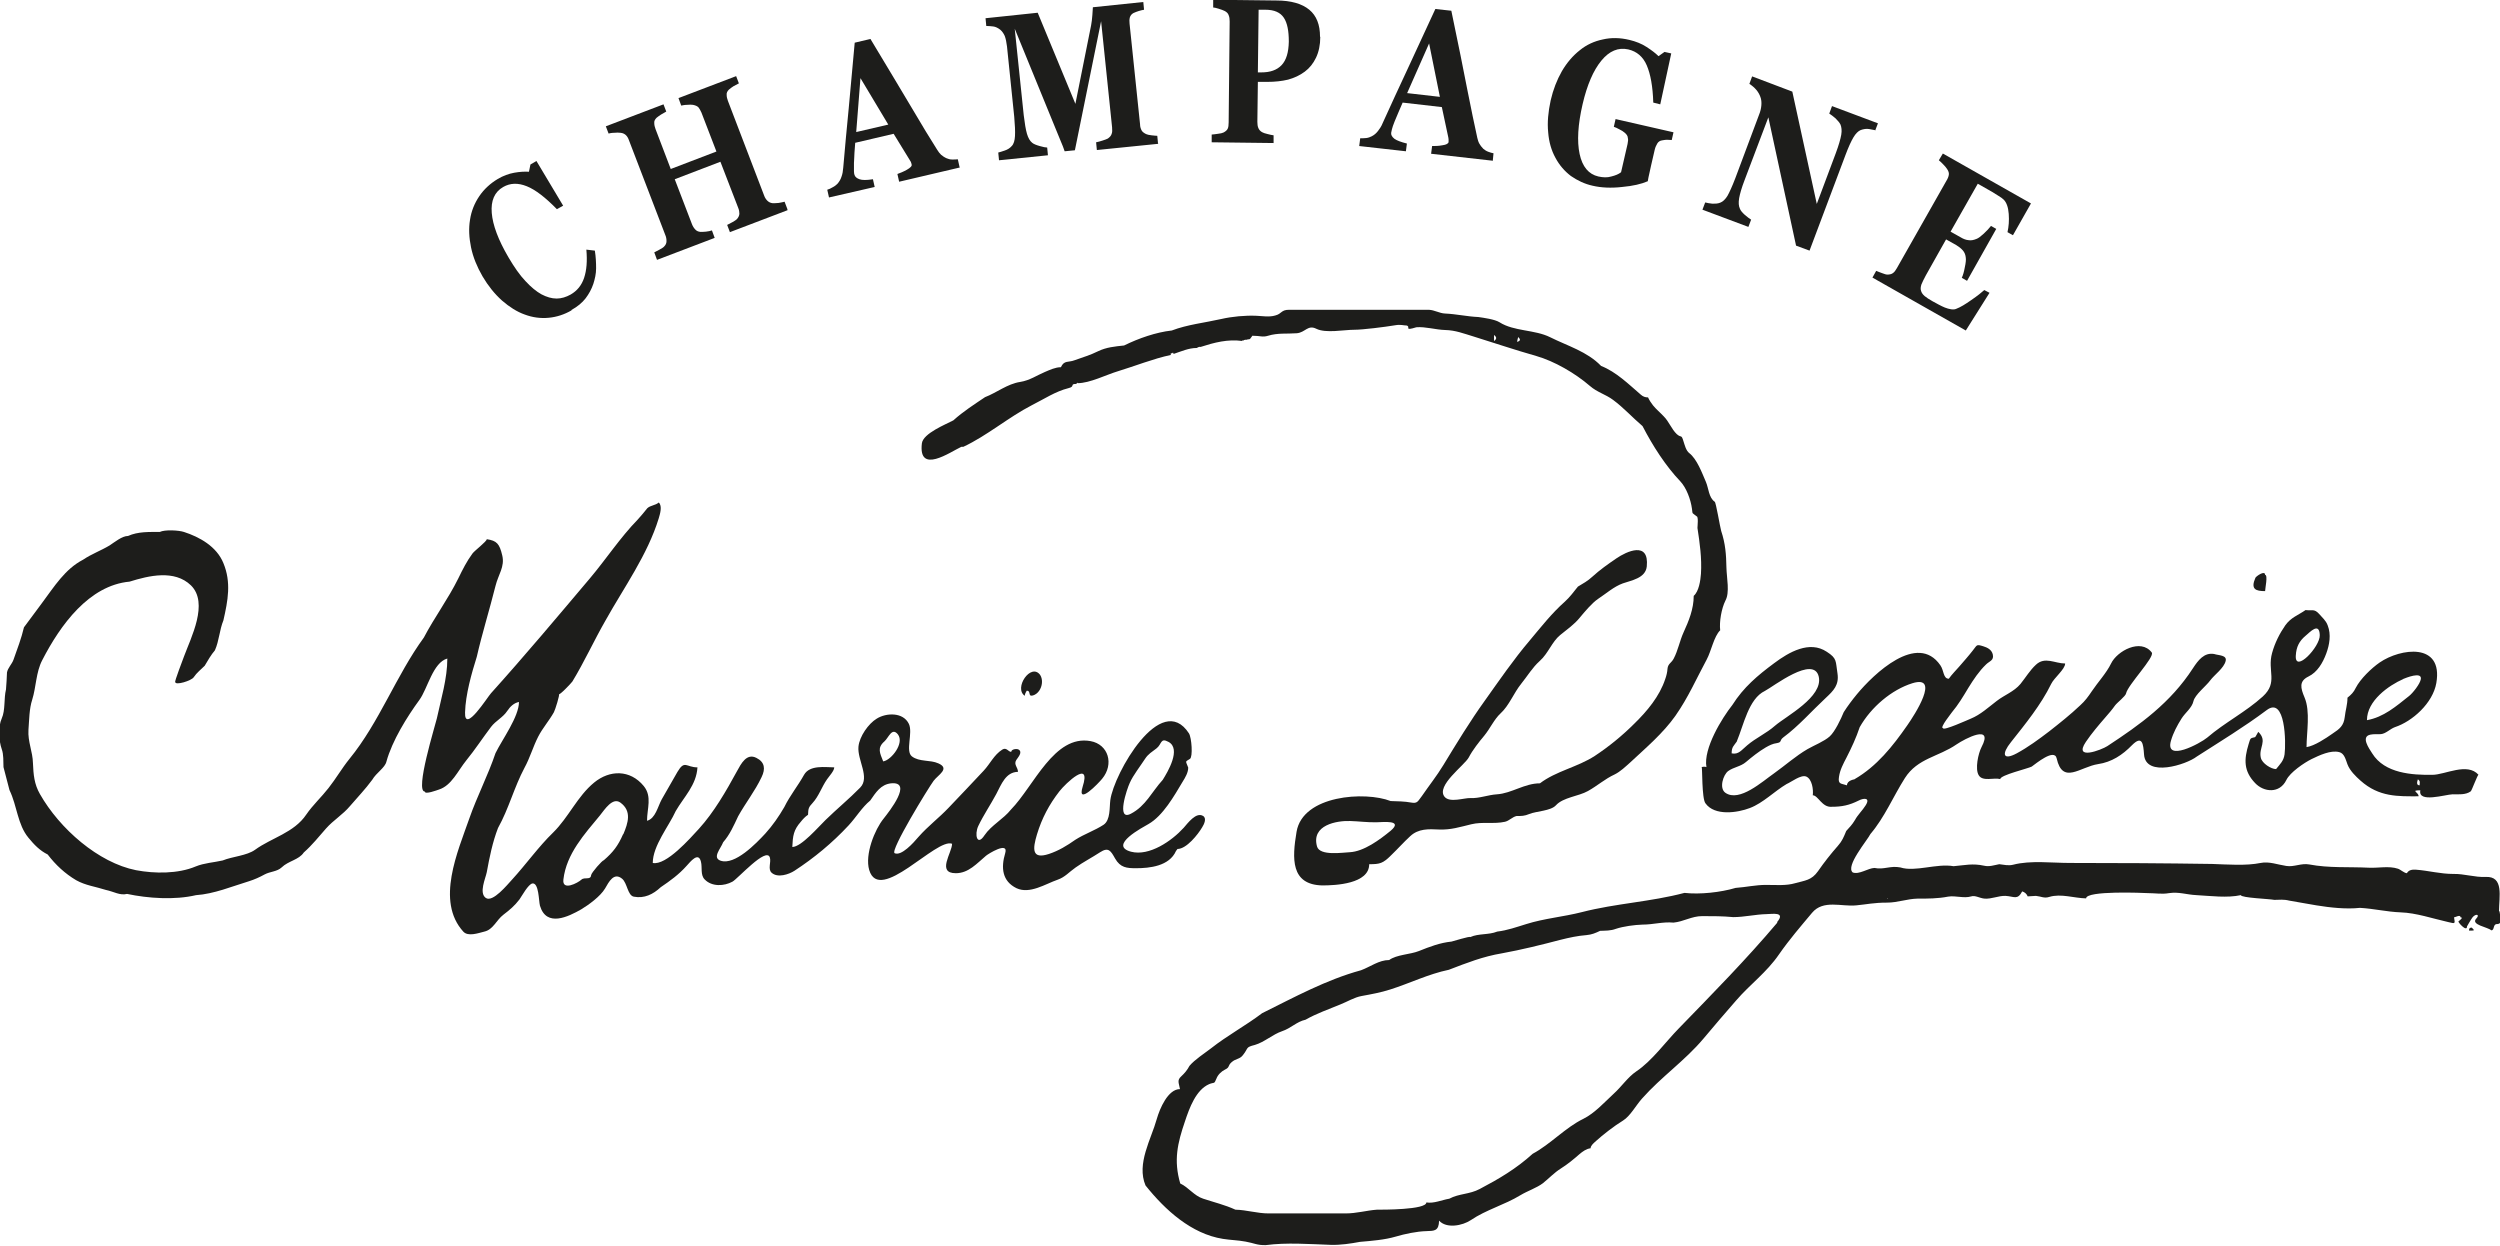 <?xml version="1.0" encoding="UTF-8"?>
<svg id="Calque_2" data-name="Calque 2" xmlns="http://www.w3.org/2000/svg" viewBox="0 0 100.15 49.9">
  <defs>
    <style>
      .cls-1 {
        fill: #1d1d1b;
      }
    </style>
  </defs>
  <g id="Calque_3" data-name="Calque 3">
    <g>
      <g>
        <path class="cls-1" d="M38.59,17.9c.96-.45,1.8-1.18,2.75-1.67.48-.24.94-.55,1.46-.68.29-.07.04-.17.32-.17-.03.06.04-.1.05-.03.49,0,1.15-.34,1.62-.48.69-.21,1.41-.5,2.11-.65,0-.19.04.04.07-.11,0,.09.04-.04.04.07.3-.1.61-.24.93-.24.12-.07.15-.04.15-.04.56-.18,1.09-.32,1.68-.24,0-.08.1,0,.03,0,.02-.07.18-.05.1-.04.21-.07.12.04.27-.17.33,0,.4.07.63,0,.39-.12.76-.07,1.15-.1.34-.03.44-.35.78-.18.38.19,1.11.04,1.53.04.33,0,1.21-.11,1.63-.18.22-.04.34.01.46.01.18.05-.13.23.39.07.36-.03.78.1,1.15.11.42.01.74.14,1.14.26.84.26,1.66.54,2.51.78.73.21,1.56.69,2.15,1.2.3.26.62.33.93.56.42.31.78.71,1.18,1.05.41.79.92,1.59,1.52,2.22.24.26.41.72.46,1.09.03.25,0,.14.18.3.09,0,.04.39.04.47.09.59.18,1.21.14,1.84-.02.26-.08.7-.29.88,0,.53-.2,1.01-.41,1.47-.15.33-.22.72-.39,1.04-.09.18-.23.2-.25.41-.01.14-.04.27-.09.41-.23.7-.73,1.29-1.23,1.78-.49.49-1.03.93-1.59,1.3-.69.45-1.56.61-2.2,1.1-.62,0-1.13.4-1.72.44-.35.02-.72.17-1.06.15-.26-.01-.83.2-1.04-.05-.36-.44.8-1.26.97-1.58.15-.29.41-.62.62-.87.23-.28.4-.66.65-.89.35-.32.53-.82.83-1.19.25-.31.45-.65.74-.91.34-.3.49-.77.82-1.04.26-.21.57-.43.78-.69.19-.23.5-.6.74-.76.32-.21.63-.49.99-.62.33-.12.91-.2.96-.68.1-1.03-.81-.6-1.22-.32-.35.24-.65.45-.97.74-.17.16-.37.27-.57.39-.17.21-.32.42-.52.6-.53.47-.95,1.01-1.42,1.57-.63.74-1.22,1.6-1.79,2.4-.59.82-1.13,1.71-1.66,2.58-.26.43-.58.83-.86,1.24-.16.2-.17.31-.43.26-.27-.05-.54-.05-.82-.06-1.02-.4-3.52-.24-3.77,1.23-.18,1.07-.24,2.12,1.03,2.15.53,0,1.88-.06,1.88-.85.43,0,.55-.03.88-.36.26-.25.5-.52.76-.76.33-.31.74-.29,1.15-.27.48.02.84-.1,1.3-.21.45-.11.9,0,1.35-.1.17-.04.29-.19.46-.23.2,0,.32,0,.51-.08.29-.12.86-.12,1.07-.35.29-.32.91-.36,1.28-.57.38-.21.67-.48,1.08-.67.22-.11.43-.31.62-.48.61-.57,1.31-1.16,1.81-1.87.51-.73.83-1.47,1.25-2.25.18-.33.29-.93.54-1.17-.04-.34.05-.87.21-1.19.18-.33.05-.9.04-1.32-.01-.53-.04-.96-.21-1.47-.05-.17-.21-1.16-.26-1.17-.24-.17-.24-.53-.35-.79-.16-.37-.36-.92-.67-1.16-.13-.1-.18-.32-.23-.47-.09-.3-.08-.12-.27-.29-.21-.2-.31-.5-.52-.71-.14-.15-.3-.28-.43-.44-.08-.1-.15-.21-.2-.32-.11,0-.2-.03-.29-.11-.49-.42-.98-.91-1.59-1.15-.56-.58-1.34-.8-2.04-1.15-.62-.31-1.45-.23-2.03-.6-.19-.12-.64-.18-.85-.21-.45-.02-.88-.12-1.33-.14-.23-.01-.42-.14-.65-.15-.34,0-.68,0-1.02,0-.76,0-1.53,0-2.29,0-.76,0-1.53,0-2.29,0-.33,0-.28.16-.56.23-.24.07-.51.02-.75.01-.44-.02-.98.03-1.41.13-.66.15-1.35.22-1.98.46-.63.07-1.32.31-1.91.6-.37.04-.71.07-1.04.23-.32.16-.61.24-.94.36-.25.1-.42-.01-.55.28-.22,0-.45.11-.64.19-.31.13-.61.34-.99.4-.52.08-.94.43-1.41.61-.43.29-.87.57-1.27.93-.3.16-1.21.52-1.26.92-.15,1.26,1.13.35,1.58.14M55.71,33.28c-.44.36-1.07.83-1.64.86-.27.01-1.2.16-1.31-.23-.24-.86.79-1.04,1.33-1.02.35.01.7.06,1.06.05.23,0,1.09-.11.56.34M60.82,13.5c.1.1.09.15-.04.2,0-.07.02-.13.04-.2ZM59.85,13.42c.11.08.12.16,0,.24,0-.08,0-.16,0-.24Z"/>
        <path class="cls-1" d="M47.17,34.01c.36,0,.82-.58.99-.87.07-.11.19-.35.04-.45-.28-.18-.62.29-.78.47-.48.53-1.38,1.15-2.11.96-.93-.25.48-.98.7-1.11.58-.33,1.03-1.13,1.37-1.7.1-.16.22-.36.22-.56-.11-.29-.13-.22.07-.35.12-.08.07-.84-.04-1.02-1.12-1.73-3.01,1.62-3.15,2.67-.04.3.01.8-.27.99-.35.23-.77.37-1.13.6-.34.24-.67.44-1.06.57-.7.23-.65-.21-.48-.78.2-.66.49-1.2.9-1.73.25-.32,1.29-1.31.93-.18-.24.78.65-.16.78-.32.49-.59.25-1.38-.46-1.51-1.46-.27-2.27,1.8-3.19,2.74-.3.38-.79.63-1.06,1.03-.3.46-.41-.03-.25-.37.21-.44.49-.85.72-1.28.21-.4.38-.88.87-.89,0-.18-.18-.29-.07-.47.06-.1.27-.31.1-.42-.07-.05-.3-.02-.3.09-.12,0-.19-.2-.36-.09-.33.21-.48.56-.74.84-.47.5-.93.99-1.41,1.49-.39.41-.82.73-1.2,1.16-.22.26-.69.78-.96.66-.2-.09,1.36-2.63,1.56-2.9.18-.24.67-.49.19-.7-.33-.15-.76-.05-1.06-.28-.27-.21.05-.94-.12-1.3-.23-.48-.91-.45-1.29-.21-.33.2-.69.71-.73,1.12-.05.54.47,1.23.07,1.64-.44.45-.94.86-1.39,1.3-.28.27-.97,1.08-1.33,1.08.02-.45.05-.68.34-1.01.08-.1.18-.21.29-.28.01-.25.02-.3.18-.47.25-.27.37-.65.58-.95.09-.13.29-.34.29-.48-.34,0-.98-.11-1.21.3-.25.45-.56.82-.79,1.29-.22.38-.47.74-.76,1.06-.37.4-1.22,1.28-1.79,1.09-.35-.12,0-.48.1-.74.27-.31.42-.66.6-1.04.3-.54.67-1,.94-1.57.16-.33.13-.6-.21-.77-.39-.2-.61.23-.78.54-.43.79-.92,1.64-1.52,2.3-.35.38-1.31,1.48-1.85,1.37,0-.69.65-1.48.92-2.08.33-.57.83-1.04.87-1.75-.45,0-.51-.31-.8.18-.21.37-.42.73-.63,1.1-.16.29-.25.77-.59.86,0-.49.21-.97-.13-1.39-.55-.67-1.37-.65-1.99-.14-.67.55-1.02,1.39-1.64,2-.58.56-1.09,1.28-1.65,1.89-.17.18-.77.93-1.05.73-.28-.2-.01-.78.04-1.03.11-.6.23-1.2.45-1.77.43-.77.65-1.64,1.06-2.41.22-.4.34-.84.55-1.25.18-.35.44-.64.63-.98.05-.09.25-.73.2-.73,0,.09.51-.45.54-.5.48-.79.87-1.65,1.33-2.45.73-1.31,1.68-2.62,2.13-4.09.05-.17.15-.49,0-.63-.14.12-.33.11-.46.23-.12.16-.25.3-.38.45-.71.73-1.27,1.59-1.92,2.36-1.31,1.55-2.6,3.09-3.96,4.6-.14.15-1.07,1.64-1.04.77.02-.72.26-1.56.47-2.23.22-.96.51-1.88.75-2.84.11-.45.38-.77.27-1.22-.11-.47-.22-.59-.62-.65,0,.09-.49.46-.57.57-.23.31-.4.65-.57,1-.41.83-.95,1.55-1.38,2.37-1.11,1.52-1.78,3.39-2.98,4.86-.3.37-.54.79-.84,1.17-.28.36-.63.68-.89,1.06-.49.73-1.39.93-2.05,1.41-.33.24-.91.27-1.3.43-.35.08-.74.1-1.08.24-.71.3-1.65.29-2.39.15-1.51-.3-3.06-1.66-3.85-3.05-.23-.4-.26-.78-.28-1.24-.01-.46-.21-.86-.18-1.33.03-.39.03-.85.15-1.21.16-.51.15-1.1.4-1.58.73-1.42,1.88-3,3.5-3.15.77-.24,1.8-.49,2.46.15.72.71,0,2.09-.28,2.85-.04.11-.39,1.02-.35,1.02,0,.15.65-.05.74-.19.12-.18.29-.31.44-.46.13-.22.25-.43.41-.62.17-.38.18-.81.34-1.2.18-.79.32-1.52,0-2.29-.27-.67-.96-1.05-1.58-1.25-.21-.07-.77-.1-.97,0-.42,0-.87-.02-1.27.16-.24,0-.54.25-.74.38-.35.21-.72.34-1.06.57-.73.38-1.15,1.07-1.65,1.74-.24.33-.48.65-.72.97-.1.43-.27.88-.42,1.3-.06.17-.23.33-.26.51-.01.23-.02.45-.04.68-.09.36-.02.83-.17,1.16-.15.33-.12.89,0,1.23.08.22.06.49.07.72.08.31.16.61.24.92.31.64.32,1.38.76,1.91.23.28.45.51.77.67.32.42.7.77,1.14,1.03.37.21.79.26,1.19.39.33.07.56.23.85.16.85.18,1.91.25,2.76.05.73-.05,1.44-.35,2.13-.56.22-.07.42-.16.62-.27.22-.12.5-.11.68-.28.28-.27.69-.3.89-.6.33-.29.6-.63.89-.96.3-.34.67-.55.97-.91.3-.35.6-.66.88-1.04.17-.29.51-.48.57-.73.23-.84.83-1.8,1.32-2.47.33-.45.54-1.5,1.12-1.66,0,.8-.25,1.61-.42,2.4-.06.27-.89,2.93-.48,2.93,0,.13.5-.06.56-.08.51-.16.76-.75,1.1-1.17.35-.43.65-.89.99-1.34.19-.25.48-.38.65-.64.12-.18.27-.32.47-.36,0,.59-.67,1.5-.94,2.05-.3.89-.74,1.73-1.05,2.62-.46,1.32-1.35,3.31-.24,4.53.19.21.6.06.84,0,.36-.08.48-.46.77-.68.25-.19.45-.36.64-.61.1-.14.35-.61.52-.64.26-.03.25.7.3.89.26.88,1.14.44,1.65.15.3-.18.77-.52.96-.84.15-.26.35-.66.68-.39.21.17.22.67.47.72.42.08.77-.09,1.08-.38.37-.25.73-.51,1.04-.86.14-.15.47-.58.57-.16.06.23-.03.53.15.71.29.3.78.27,1.11.09.21-.11,1.36-1.41,1.5-.97.06.19-.09.46.07.61.24.22.69.07.92-.08.78-.51,1.51-1.11,2.16-1.81.3-.32.54-.73.87-1,.23-.33.42-.64.83-.69.9-.09-.07,1.13-.29,1.41-.36.44-.76,1.44-.58,2.06.41,1.39,2.69-1.3,3.32-1.05,0,.36-.63,1.18.15,1.18.51,0,.84-.39,1.21-.7.08-.07.91-.59.77-.11-.18.6-.12,1.13.45,1.41.53.25,1.16-.17,1.65-.34.29-.1.45-.3.72-.49.31-.22.66-.4.98-.61.34-.22.43-.05.6.25.21.37.47.39.84.39.54,0,1.33-.08,1.6-.69M24.96,33.42c-.2.46-.4.72-.77,1.04-.06,0-.5.5-.51.6-.02.21-.26.06-.39.18-.14.13-.78.47-.72-.01.12-1.03.85-1.82,1.46-2.56.2-.25.51-.74.82-.52.47.34.31.82.12,1.27M35.38,30.5c-.13-.33-.25-.54.05-.8.17-.15.3-.58.54-.28.27.35-.26,1.02-.58,1.08M45.26,31.36c.13-.3.43-.68.61-.96.13-.2.28-.28.46-.42.22-.17.15-.44.48-.26.52.28-.03,1.2-.23,1.52-.44.48-.68,1.05-1.28,1.36-.6.31-.15-1.01-.04-1.24"/>
        <path class="cls-1" d="M90.74,23.68c0-.1.12-.65,0-.65,0-.2-.37.06-.39.12-.2.46.02.53.39.53"/>
        <path class="cls-1" d="M100.11,36.51c0-.58.21-1.42-.54-1.38-.42.02-.86-.13-1.29-.12-.52,0-.98-.13-1.49-.17-.14-.01-.29,0-.37.14-.1,0-.26-.15-.36-.18-.36-.12-.79-.02-1.17-.04-.8-.04-1.59.02-2.38-.13-.32-.06-.61.11-.92.06-.34-.05-.69-.19-1.03-.12-.58.12-1.34.06-1.94.04-1.9-.03-3.8-.04-5.7-.04-.71,0-1.58-.11-2.27.07-.19.05-.38,0-.56-.02-.21.04-.4.11-.61.06-.46-.1-.76-.02-1.22.02-.67-.12-1.54.24-2.13.05-.41-.08-.66.1-1.04.02-.26.01-.62.28-.87.18-.3-.25.58-1.28.71-1.54.57-.67.91-1.5,1.38-2.24.51-.8,1.35-.85,2.07-1.35.34-.23,1.5-.84,1,.11-.13.25-.27.88-.11,1.13.16.26.61.08.86.15,0-.16,1.11-.42,1.26-.5.17-.12.91-.74,1-.33.24,1.07.94.34,1.66.23.54-.08.97-.36,1.36-.76.41-.41.45-.05.48.37.06.94,1.7.41,2.11.09.95-.61,1.89-1.18,2.8-1.86.76-.58.78,1.32.72,1.77-.04.27-.18.39-.34.59-.2,0-.56-.23-.61-.45-.1-.41.28-.67-.1-1.04,0-.02-.11.2-.13.21-.2.05-.18.02-.26.28-.19.62-.2,1.08.26,1.56.35.37.98.43,1.25-.12.15-.31.71-.69,1.01-.84.31-.15.77-.37,1.11-.28.21.05.26.31.33.49.1.26.33.48.52.65.75.67,1.51.63,2.33.63,0-.17-.34-.24.07-.24-.11.52,1,.17,1.29.16.23,0,.53.03.73-.12.04-.03.28-.69.31-.66-.45-.51-1.34,0-1.85,0-.8.01-1.91-.05-2.41-.86-.12-.19-.47-.67-.07-.75.14-.03.28-.01.42-.02.2-.02.37-.21.56-.28.7-.23,1.52-.96,1.66-1.77.28-1.64-1.44-1.39-2.27-.82-.33.23-.77.65-.96,1.02-.08.17-.18.27-.33.39,0,.28-.08.5-.11.78-.04.34-.2.47-.49.66-.27.19-.72.49-1.04.54,0-.58.16-1.43-.08-1.99-.16-.38-.23-.65.16-.84.35-.17.57-.54.71-.92.13-.35.2-.76.06-1.12-.07-.2-.22-.32-.35-.47-.19-.21-.28-.12-.54-.15-.3.21-.58.29-.81.61-.23.33-.42.71-.53,1.11-.2.72.25,1.17-.37,1.74-.68.62-1.52,1.04-2.23,1.65-.26.22-1.71,1.01-1.45.12.09-.31.25-.61.42-.88.15-.24.42-.43.48-.7.06-.26.51-.61.67-.83.17-.23.55-.49.62-.78.06-.24-.28-.22-.46-.28-.4-.07-.64.25-.85.57-.9,1.39-2.12,2.26-3.43,3.12-.23.15-1.37.59-.86-.17.23-.34.52-.68.78-.98.14-.16.27-.31.39-.48.08-.11.42-.37.44-.48.07-.34,1.16-1.46,1.03-1.64-.44-.58-1.39-.06-1.63.44-.19.39-.53.75-.77,1.11-.14.21-.28.4-.46.56-.4.38-.83.72-1.25,1.05-.42.32-.84.63-1.3.88-.56.3-.61.02-.23-.45.57-.72,1.2-1.49,1.61-2.33.12-.25.56-.59.56-.82-.41,0-.81-.29-1.17.05-.24.22-.41.51-.62.77-.26.31-.64.44-.95.68-.34.26-.65.55-1.04.71-.1.04-1.11.5-1.11.38-.16,0,.36-.63.35-.63.26-.31.45-.63.66-.98.21-.34.43-.67.71-.94.14-.14.33-.16.27-.41-.05-.19-.22-.27-.38-.32-.29-.09-.24-.05-.42.17-.17.22-.36.43-.54.64-.14.16-.3.32-.42.49-.23,0-.19-.33-.34-.54-.92-1.33-2.67.35-3.34,1.16-.19.23-.37.47-.53.72-.11.27-.35.78-.56.97-.22.2-.63.36-.89.51-.48.28-.89.65-1.34.97-.46.32-1.39,1.17-1.95.78-.26-.18-.09-.72.11-.87.22-.16.5-.18.71-.36.25-.21.51-.42.8-.59.14-.08.28-.15.44-.17.22-.04.09-.1.26-.23.62-.46,1.12-1.04,1.71-1.59.3-.28.53-.51.46-.97-.08-.5-.01-.6-.43-.87-.69-.46-1.51.01-2.11.46-.66.49-1.22.96-1.67,1.67-.42.53-1.17,1.75-1.04,2.49-.06-.02-.12-.02-.19,0,.03,0,0,1.26.15,1.45.37.52,1.29.38,1.78.19.53-.2.98-.67,1.47-.96.19-.08.58-.39.79-.3.23.1.29.52.26.75.21,0,.37.49.75.46.42,0,.71-.06,1.09-.25.19-.1.48-.13.28.19-.13.21-.31.37-.43.59-.1.17-.22.3-.35.44-.1.24-.16.4-.33.59-.29.33-.55.66-.8,1.02-.26.37-.52.37-.91.48-.37.11-.78.07-1.17.07-.42,0-.8.09-1.22.12-.6.18-1.44.27-2.05.2-1.36.36-2.75.42-4.11.77-.74.19-1.5.25-2.23.48-.39.12-.75.25-1.16.3-.35.14-.75.07-1.08.22,0-.05-.73.18-.75.18-.47.05-.86.2-1.31.38-.35.14-.89.14-1.19.36-.41,0-.75.27-1.13.41-1.39.38-2.67,1.08-3.96,1.72-.66.5-1.39.89-2.05,1.41-.26.2-.65.45-.86.7-.09.17-.19.29-.33.42-.18.16-.09.27-.05.51-.48,0-.81.78-.93,1.2-.22.8-.82,1.79-.45,2.66.79.99,1.84,1.94,3.1,2.14.31.05.59.05.91.11.34.06.46.15.81.14.83-.11,1.75-.04,2.61-.01.38.01.79-.05,1.16-.12.46-.04.99-.08,1.43-.21.37-.11.85-.21,1.23-.22.32-.01.5,0,.51-.42.3.33.94.2,1.27-.02.62-.42,1.35-.61,1.99-1,.28-.17.65-.29.9-.48.25-.2.45-.42.72-.59.27-.17.5-.36.74-.57.13-.11.28-.22.45-.24,0-.1.11-.19.17-.25.32-.29.77-.64,1.13-.86.29-.18.51-.6.76-.88.77-.87,1.72-1.52,2.46-2.4.43-.52.87-1.02,1.31-1.53.56-.65,1.22-1.12,1.72-1.85.41-.59.86-1.11,1.32-1.66.45-.54,1.18-.24,1.77-.3.43-.04.7-.11,1.24-.11.41,0,.8-.15,1.21-.16.42,0,.82,0,1.23-.08.31-.05.63.08.93-.01.16-.05.33.07.53.09.29.02.56-.12.84-.11.35.02.48.18.67-.18.1.03.18.1.22.2.11,0,.22-.02.33-.02.21.02.33.11.54.04.46-.14.99.05,1.47.06,0-.32,2.29-.22,2.49-.21.28,0,.55.05.83,0,.4-.06.69.06,1.1.08.56.03,1.23.12,1.78,0,0,.11,1.16.15,1.34.19.21,0,.36-.03.6.03.36.06.72.13,1.09.19.55.09,1.19.16,1.74.1.55.03,1.08.16,1.63.18.62.02,1.29.25,1.91.39.27.06.28.09.23-.19.05,0,.26-.13.26,0,.14,0-.05.13-.08.16-.06,0,.34.46.34.2,0,0,.17-.3.22-.36.13-.16.31-.12.15.05-.24.25.47.34.6.47.14,0,.06-.24.22-.25.25,0,.14-.25.11-.52M96.86,31.22c.11.08.07.12.07.24-.13,0-.11-.12-.07-.24M96.27,27.2c.1-.04.75-.31.71,0-.03.2-.33.57-.47.68-.53.42-1.02.85-1.69.97,0-.78.87-1.39,1.46-1.65M91.97,26.26c.02-.35.14-.58.39-.79.18-.15.55-.56.57-.03.02.47-1.01,1.55-.96.82M69.58,29.69c.27-.64.47-1.7,1.12-2.01.33-.17,1.96-1.45,2.16-.57.18.81-1.31,1.58-1.75,1.96-.35.31-.77.49-1.12.79-.22.18-.34.38-.62.32,0-.26.08-.29.21-.48M74.29,31.22s-.3.04-.3.24c-.23-.08-.37-.03-.32-.34.04-.28.17-.52.3-.77.2-.39.39-.8.53-1.22.46-.81,1.28-1.5,2.11-1.76,1.14-.35.08,1.28-.2,1.68-.59.85-1.23,1.65-2.11,2.16M71.2,36.96c-1.25,1.48-2.6,2.85-3.94,4.23-.54.55-1.08,1.31-1.71,1.73-.34.23-.59.61-.9.89-.38.35-.76.78-1.22,1.01-.72.35-1.32,1.02-2.03,1.4-.66.6-1.36,1.01-2.12,1.41-.41.22-.83.18-1.22.39-.3.05-.62.2-.92.15,0,.3-1.79.29-1.98.29-.42.03-.81.15-1.26.15-.51,0-1.03,0-1.54,0-.51,0-1.03,0-1.54,0-.45,0-.88-.14-1.33-.15-.41-.19-.87-.3-1.29-.44-.37-.12-.58-.45-.92-.61-.27-.93-.11-1.61.19-2.49.18-.54.44-1.26.97-1.49.22-.09.19.02.29-.22.06-.16.2-.29.34-.36.21-.1.1-.15.27-.3.17-.15.32-.11.45-.28.24-.3.09-.31.48-.41.38-.11.71-.42,1.09-.55.36-.12.58-.38.94-.46.44-.25.93-.42,1.39-.61.28-.11.57-.29.86-.34.38-.07.77-.14,1.14-.26.79-.25,1.53-.62,2.35-.79.73-.28,1.36-.53,2.13-.66.77-.14,1.58-.34,2.34-.54.36-.09.68-.16,1.05-.19.21-.02.35-.08.54-.17.22-.01.42,0,.63-.08.3-.1.75-.16,1.07-.17.43,0,.81-.12,1.24-.08.41-.04.73-.26,1.15-.26.42,0,.83,0,1.24.04.45,0,.89-.11,1.34-.12.21,0,.78-.11.42.32M75.63,35.99s-.02,0-.03.01c0-.02.04-.04.03-.01Z"/>
        <path class="cls-1" d="M41.05,27.87c.01-.07.04-.14.08-.2.19,0,.03.25.25.19.1-.03.19-.1.25-.19.12-.17.16-.44.04-.63-.37-.51-1.08.54-.61.84"/>
        <path class="cls-1" d="M99.02,37.16c-.09,0-.11.03-.11.12.25,0,.22,0,.11-.12"/>
      </g>
      <g>
        <path class="cls-1" d="M22.9,12.43c-.29.17-.6.27-.92.3-.32.03-.64-.01-.96-.13-.31-.11-.61-.3-.91-.56-.29-.26-.55-.58-.78-.97-.22-.38-.38-.77-.46-1.16-.08-.39-.1-.76-.04-1.11.05-.34.18-.66.37-.94.19-.28.44-.51.74-.69.22-.13.44-.21.66-.25.22-.04.42-.05.59-.04l.06-.29.24-.14,1.07,1.79-.25.14c-.46-.47-.86-.78-1.21-.92-.35-.14-.66-.13-.94.03-.35.2-.5.55-.46,1.04.04.49.26,1.08.67,1.78.23.39.45.71.68.95.22.24.44.42.64.53.21.11.41.17.61.17.19,0,.38-.06.56-.16.26-.15.44-.37.54-.67.1-.3.13-.67.09-1.13l.34.04c.04.25.05.49.05.71,0,.22-.05.43-.11.62-.07.21-.18.41-.31.58-.14.18-.32.33-.57.47Z"/>
        <path class="cls-1" d="M31.55,8.42l-2.31.88-.11-.29s.12-.06.21-.11c.09-.05.15-.09.18-.12.06-.07.09-.13.1-.21,0-.07-.01-.16-.05-.25l-.71-1.84-1.83.7.69,1.8c.03.08.08.16.13.21.05.06.12.09.21.1.05,0,.12,0,.22-.01.1-.01.18-.03.24-.05l.11.3-2.31.88-.11-.3s.12-.06.21-.11c.09-.05.16-.09.19-.13.06-.06.09-.13.09-.21,0-.08-.01-.16-.05-.25l-1.45-3.78c-.03-.09-.07-.16-.12-.21-.05-.05-.12-.09-.22-.1-.07-.01-.16-.01-.26,0-.1,0-.18.02-.22.03l-.11-.29,2.31-.88.11.29c-.06.03-.13.07-.21.12-.08.05-.14.1-.18.13-.06.06-.1.13-.09.21,0,.08.02.16.05.24l.61,1.6,1.83-.7-.6-1.56c-.04-.09-.08-.16-.12-.21-.05-.05-.12-.08-.22-.1-.06-.01-.14-.01-.24,0-.1,0-.17.02-.23.03l-.11-.3,2.31-.88.11.29c-.06.03-.13.07-.21.11-.07.05-.14.09-.19.14-.06.06-.1.13-.09.21,0,.08.02.16.05.24l1.45,3.79c.03.09.08.16.13.21.05.05.12.09.21.1.06,0,.14,0,.24-.01.1-.02.18-.03.24-.05l.11.29Z"/>
        <path class="cls-1" d="M38.45,6.71l-2.43.57-.07-.31c.11-.04.24-.09.38-.17.14-.08.21-.15.19-.21,0-.02-.01-.04-.02-.07,0-.03-.03-.06-.05-.1l-.65-1.06-1.54.36c-.01.12-.02.25-.03.4,0,.15-.02.29-.02.41,0,.16,0,.27,0,.33,0,.07.01.11.02.14.02.08.09.14.2.18.11.04.29.04.54,0l.07.31-1.83.42-.07-.31c.07-.02.14-.05.22-.1.08-.04.14-.09.19-.14.07-.08.13-.18.16-.28.04-.11.06-.22.07-.36.07-.79.14-1.59.22-2.38.07-.8.15-1.67.24-2.63l.63-.15c.7,1.17,1.26,2.09,1.66,2.77.4.68.74,1.24,1.02,1.68.04.07.1.14.15.19.06.05.13.1.22.14.07.03.14.05.23.05.08,0,.15,0,.22-.01l.07.31ZM35.59,5l-1.12-1.87-.17,2.16,1.29-.3Z"/>
        <path class="cls-1" d="M46.41,5.76l-2.47.25-.03-.31c.07-.01.16-.04.26-.07.1-.03.17-.06.21-.08.07-.05.13-.11.15-.18.03-.07.03-.16.02-.27l-.44-4.25-1.05,5.17-.41.04c-.03-.09-.09-.26-.2-.51-.1-.25-.19-.46-.25-.61l-1.55-3.79.36,3.46c.04.33.08.58.13.75.05.17.12.29.21.36.06.05.16.09.3.13.14.04.24.06.3.06l.03.31-1.96.2-.03-.31c.05-.01.14-.04.26-.08.12-.04.21-.1.28-.18.08-.08.12-.22.13-.4.01-.18,0-.44-.03-.77l-.29-2.82c-.02-.17-.05-.31-.09-.42-.05-.11-.11-.19-.18-.25-.09-.07-.19-.12-.28-.13-.09-.01-.18-.02-.28-.02l-.03-.31,2.09-.22,1.51,3.65.63-3.15c.02-.12.04-.25.05-.41.01-.16.02-.26.02-.31l2.02-.21.03.31c-.07.01-.14.03-.21.05-.07.02-.14.05-.21.08-.08.04-.13.11-.15.18-.02.08-.02.16-.01.25l.42,4.03c0,.1.03.18.06.24.03.06.1.11.18.15.04.02.12.04.22.05.1.01.18.02.23.02l.03.31Z"/>
        <path class="cls-1" d="M52.89,1.48c0,.32-.06.6-.17.83-.11.23-.26.42-.45.56-.2.15-.42.25-.67.32-.25.06-.53.09-.83.09h-.38s-.02,1.6-.02,1.6c0,.1.01.18.04.25.03.07.08.13.16.17.04.02.11.05.21.07.1.03.18.04.24.05v.31s-2.48-.03-2.48-.03v-.31c.07,0,.15-.02.25-.03.1-.01.18-.03.22-.05.08-.04.14-.09.17-.15.03-.06.04-.15.04-.26l.04-4.04c0-.1-.01-.18-.04-.25-.02-.07-.08-.13-.16-.17-.06-.03-.14-.06-.24-.09-.1-.03-.17-.05-.22-.05v-.31s2.53.03,2.53.03c.59,0,1.03.13,1.32.37.29.24.43.6.43,1.08ZM51.63,1.67c0-.43-.06-.75-.2-.96-.14-.21-.38-.32-.74-.32h-.27s-.03,2.51-.03,2.51h.14c.35,0,.62-.09.81-.29.19-.2.28-.51.29-.94Z"/>
        <path class="cls-1" d="M59.81,6.44l-2.48-.28.04-.31c.12,0,.25,0,.41-.03.16-.02.24-.07.25-.13,0-.02,0-.05,0-.07,0-.03,0-.06-.01-.11l-.26-1.22-1.57-.18c-.05.11-.1.23-.16.37-.06.14-.11.27-.16.38-.06.14-.09.25-.11.32-.01.06-.02.11-.03.14-.01.08.03.16.13.24.1.07.26.13.5.19l-.04.31-1.87-.21.04-.31c.07,0,.15,0,.24-.01.09-.01.16-.04.22-.07.1-.05.18-.12.25-.21.07-.09.14-.19.19-.32.33-.72.66-1.45,1-2.17.33-.72.7-1.52,1.11-2.4l.64.07c.28,1.33.49,2.39.64,3.16.15.77.29,1.42.4,1.93.02.08.04.16.08.23.04.07.09.14.16.21.06.05.12.09.2.12.08.03.15.05.21.06l-.03.31ZM57.68,3.87l-.43-2.13-.88,1.99,1.31.15Z"/>
        <path class="cls-1" d="M66.98,5.61c-.07,0-.13-.01-.18-.01-.05,0-.12,0-.2.02-.1.01-.17.06-.21.13-.04.07-.08.15-.1.24l-.15.65c-.03.13-.05.23-.07.32-.02.08-.04.18-.06.3-.25.11-.59.19-1.03.23-.44.05-.84.03-1.18-.05-.32-.07-.61-.21-.87-.39-.25-.19-.46-.43-.62-.73-.16-.29-.26-.63-.29-1.02-.04-.39,0-.82.1-1.28.1-.43.25-.82.45-1.17.2-.34.44-.62.72-.84.27-.22.58-.36.92-.43.34-.08.7-.07,1.07.02.25.06.48.15.68.28.2.13.36.25.48.37l.24-.17.27.06-.44,2.04-.28-.07c-.02-.65-.11-1.14-.26-1.49-.15-.35-.4-.56-.74-.64-.4-.09-.76.06-1.08.45-.32.39-.57.97-.75,1.74-.19.82-.23,1.49-.12,2s.36.81.75.9c.18.04.36.05.52,0,.16-.04.29-.09.39-.17l.26-1.13c.02-.1.03-.18.01-.25,0-.07-.05-.14-.12-.2-.06-.05-.13-.1-.22-.14-.09-.05-.16-.08-.22-.1l.07-.31,2.32.53-.07.31Z"/>
        <path class="cls-1" d="M75.14,5.22c-.06-.01-.15-.03-.26-.05-.11-.02-.23,0-.34.04-.1.04-.2.14-.29.29-.09.15-.2.39-.32.71l-1.44,3.83-.54-.2-1.11-5.14-.95,2.51c-.12.31-.19.56-.22.73-.03.18-.02.31.03.42.03.08.1.16.2.25.1.09.19.15.25.19l-.11.29-1.84-.69.11-.29c.08.02.18.04.29.05.11,0,.21,0,.31-.04.11-.04.2-.13.29-.27.08-.14.19-.38.32-.72l.95-2.54c.05-.12.08-.25.09-.37.01-.12,0-.24-.04-.34-.04-.11-.1-.21-.17-.29-.07-.08-.16-.16-.27-.23l.11-.3,1.61.61.98,4.5.76-2.03c.12-.32.19-.57.22-.74.03-.17.01-.31-.03-.41-.04-.08-.11-.16-.2-.25-.1-.08-.18-.15-.25-.19l.11-.3,1.84.69-.11.29Z"/>
        <path class="cls-1" d="M80.63,9.42l-.21-.12c.05-.22.07-.46.05-.73-.02-.27-.09-.46-.2-.57-.05-.05-.12-.1-.22-.16-.1-.06-.18-.11-.24-.15l-.58-.33-1.09,1.92.41.23c.1.06.2.1.3.11.1.02.21,0,.33-.05.08-.03.17-.1.29-.21.12-.11.21-.21.29-.31l.21.12-1.17,2.08-.21-.12c.05-.11.09-.25.12-.42.04-.18.05-.3.04-.38-.01-.12-.05-.22-.12-.3-.07-.08-.16-.15-.26-.21l-.41-.23-.81,1.44c-.08.15-.14.27-.18.37-.03.1-.04.18-.01.26.02.07.07.14.14.2.07.06.18.13.32.21.07.04.15.08.24.13.09.05.18.09.25.12.08.03.17.06.25.07.08.01.15.01.21-.02.16-.06.36-.18.6-.35.25-.17.42-.31.52-.4l.21.11-.95,1.51-3.74-2.12.15-.27c.06.02.13.06.23.09.1.04.17.06.22.06.09,0,.17-.02.22-.06.06-.04.11-.11.16-.2l1.99-3.51c.05-.08.08-.16.09-.23.01-.07-.01-.14-.07-.23-.03-.05-.09-.12-.16-.19-.07-.07-.13-.13-.17-.16l.16-.27,3.53,2-.72,1.27Z"/>
      </g>
    </g>
  </g>
</svg>